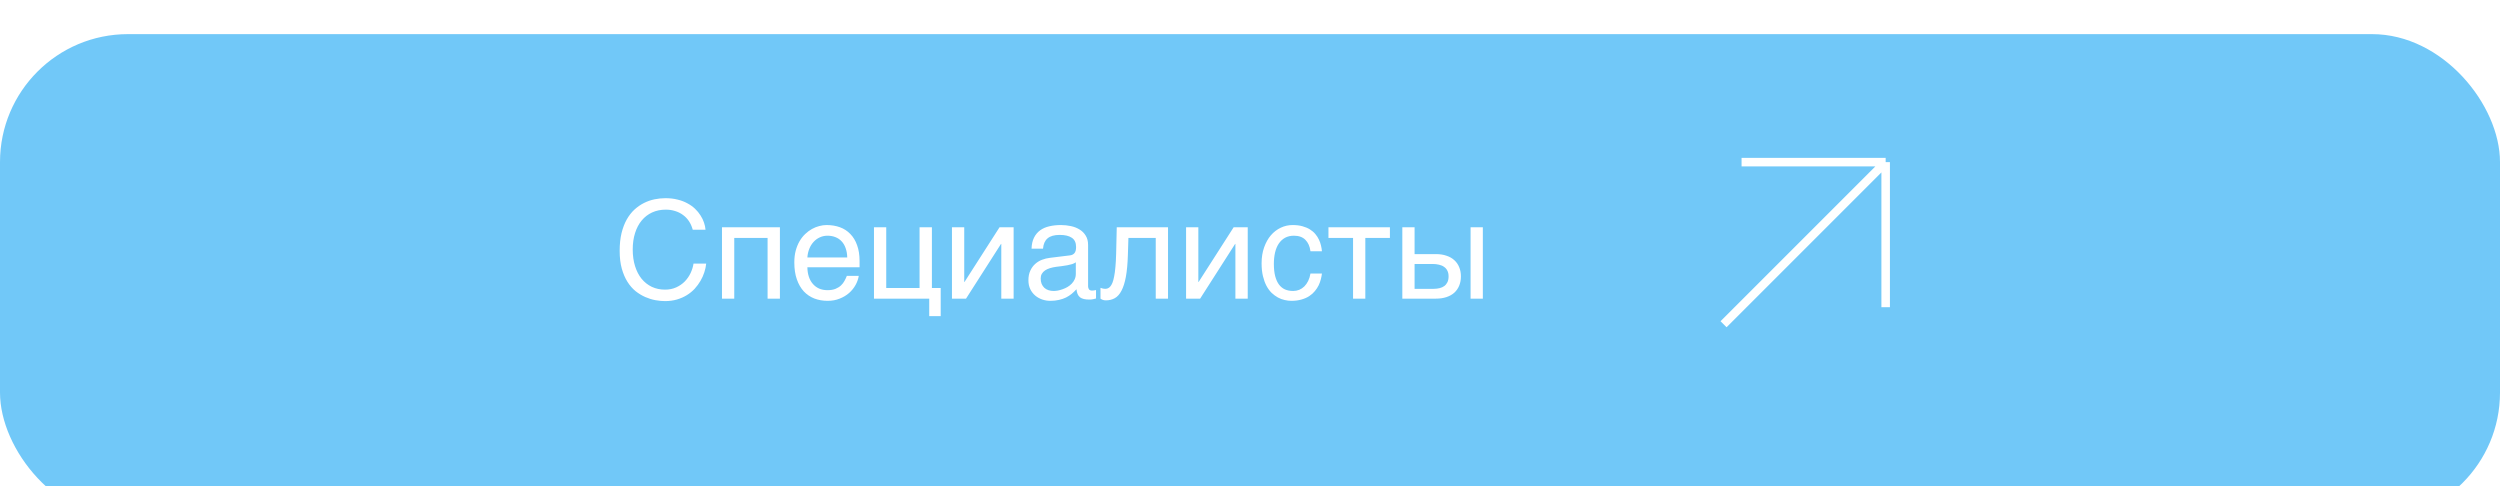 <?xml version="1.0" encoding="UTF-8"?> <svg xmlns="http://www.w3.org/2000/svg" width="293" height="57" viewBox="0 0 293 57" fill="none"><g filter="url(#filter0_i_51_13)"><rect width="293" height="57" rx="15" fill="#71C8F8"></rect></g><path d="M202 38L221 19M221 19H204.111M221 19V36" stroke="white"></path><path d="M74.156 29.242C74.156 29.961 74.247 30.612 74.43 31.195C74.612 31.773 74.867 32.266 75.195 32.672C75.529 33.078 75.927 33.393 76.391 33.617C76.859 33.836 77.375 33.945 77.938 33.945C78.427 33.945 78.865 33.857 79.25 33.68C79.641 33.503 79.977 33.271 80.258 32.984C80.539 32.693 80.766 32.365 80.938 32C81.109 31.635 81.224 31.266 81.281 30.891H82.766C82.734 31.224 82.662 31.565 82.547 31.914C82.438 32.258 82.287 32.594 82.094 32.922C81.906 33.245 81.68 33.552 81.414 33.844C81.148 34.13 80.841 34.38 80.492 34.594C80.148 34.807 79.763 34.977 79.336 35.102C78.909 35.227 78.443 35.289 77.938 35.289C77.588 35.289 77.213 35.253 76.812 35.18C76.417 35.107 76.021 34.984 75.625 34.812C75.234 34.641 74.857 34.411 74.492 34.125C74.133 33.833 73.815 33.469 73.539 33.031C73.263 32.594 73.042 32.078 72.875 31.484C72.708 30.885 72.625 30.19 72.625 29.398C72.625 28.622 72.698 27.93 72.844 27.32C72.995 26.711 73.198 26.18 73.453 25.727C73.713 25.268 74.016 24.88 74.359 24.562C74.708 24.245 75.081 23.987 75.477 23.789C75.872 23.591 76.284 23.448 76.711 23.359C77.138 23.271 77.562 23.227 77.984 23.227C78.505 23.227 78.979 23.281 79.406 23.391C79.838 23.495 80.224 23.641 80.562 23.828C80.906 24.01 81.206 24.224 81.461 24.469C81.716 24.713 81.93 24.974 82.102 25.25C82.279 25.521 82.414 25.799 82.508 26.086C82.607 26.372 82.667 26.651 82.688 26.922H81.188C81.088 26.552 80.943 26.221 80.75 25.93C80.557 25.638 80.323 25.393 80.047 25.195C79.776 24.992 79.469 24.838 79.125 24.734C78.787 24.625 78.422 24.57 78.031 24.57C77.443 24.57 76.909 24.68 76.43 24.898C75.956 25.117 75.549 25.43 75.211 25.836C74.872 26.242 74.612 26.734 74.43 27.312C74.247 27.885 74.156 28.529 74.156 29.242ZM89.961 27.883H86.055V35H84.617V26.633H91.406V35H89.961V27.883ZM100.648 32.328C100.591 32.693 100.466 33.05 100.273 33.398C100.081 33.747 99.828 34.06 99.516 34.336C99.203 34.612 98.833 34.833 98.406 35C97.984 35.172 97.516 35.258 97 35.258C96.438 35.258 95.917 35.167 95.438 34.984C94.963 34.797 94.552 34.518 94.203 34.148C93.859 33.773 93.588 33.305 93.391 32.742C93.193 32.18 93.094 31.518 93.094 30.758C93.094 30.247 93.148 29.787 93.258 29.375C93.372 28.958 93.523 28.588 93.711 28.266C93.904 27.938 94.125 27.656 94.375 27.422C94.625 27.182 94.888 26.987 95.164 26.836C95.445 26.68 95.732 26.565 96.023 26.492C96.315 26.414 96.596 26.375 96.867 26.375C97.44 26.375 97.963 26.461 98.438 26.633C98.912 26.805 99.318 27.068 99.656 27.422C100 27.771 100.266 28.211 100.453 28.742C100.646 29.268 100.742 29.888 100.742 30.602V31.32H94.625C94.63 31.727 94.688 32.096 94.797 32.43C94.906 32.758 95.062 33.039 95.266 33.273C95.469 33.508 95.713 33.69 96 33.82C96.292 33.945 96.62 34.008 96.984 34.008C97.354 34.008 97.667 33.956 97.922 33.852C98.177 33.747 98.391 33.615 98.562 33.453C98.734 33.292 98.872 33.112 98.977 32.914C99.086 32.716 99.177 32.521 99.25 32.328H100.648ZM99.297 30.172C99.287 29.766 99.224 29.404 99.109 29.086C99 28.768 98.844 28.503 98.641 28.289C98.443 28.07 98.203 27.906 97.922 27.797C97.641 27.682 97.328 27.625 96.984 27.625C96.656 27.625 96.354 27.69 96.078 27.82C95.802 27.945 95.56 28.122 95.352 28.352C95.143 28.576 94.977 28.844 94.852 29.156C94.727 29.463 94.651 29.802 94.625 30.172H99.297ZM102.43 26.633H103.867V33.75H107.773V26.633H109.219V33.75H110.25V37.047H108.906V35H102.43V26.633ZM111.57 26.633H113.008V33.047H113.039L117.148 26.633H118.797V35H117.352V28.586H117.32L113.219 35H111.57V26.633ZM120.898 29.141C120.914 28.63 121.01 28.201 121.188 27.852C121.365 27.497 121.604 27.211 121.906 26.992C122.208 26.773 122.565 26.617 122.977 26.523C123.393 26.424 123.846 26.375 124.336 26.375C124.742 26.375 125.135 26.417 125.516 26.5C125.901 26.583 126.242 26.719 126.539 26.906C126.836 27.088 127.073 27.328 127.25 27.625C127.432 27.917 127.523 28.273 127.523 28.695V33.562C127.523 33.698 127.56 33.815 127.633 33.914C127.706 34.008 127.823 34.055 127.984 34.055C128.057 34.055 128.133 34.05 128.211 34.039C128.289 34.023 128.37 34.008 128.453 33.992V34.984C128.333 35.016 128.214 35.044 128.094 35.07C127.979 35.096 127.841 35.109 127.68 35.109C127.43 35.109 127.214 35.089 127.031 35.047C126.854 35.005 126.703 34.938 126.578 34.844C126.458 34.745 126.365 34.62 126.297 34.469C126.229 34.312 126.185 34.122 126.164 33.898C125.987 34.091 125.799 34.271 125.602 34.438C125.404 34.599 125.182 34.742 124.938 34.867C124.693 34.987 124.419 35.081 124.117 35.148C123.815 35.221 123.474 35.258 123.094 35.258C122.771 35.258 122.456 35.206 122.148 35.102C121.846 34.997 121.573 34.844 121.328 34.641C121.089 34.438 120.896 34.188 120.75 33.891C120.604 33.589 120.531 33.24 120.531 32.844C120.531 32.411 120.604 32.039 120.75 31.727C120.896 31.409 121.086 31.146 121.32 30.938C121.555 30.724 121.823 30.56 122.125 30.445C122.427 30.331 122.734 30.255 123.047 30.219L125.398 29.93C125.622 29.904 125.797 29.818 125.922 29.672C126.052 29.521 126.117 29.281 126.117 28.953C126.117 28.448 125.951 28.086 125.617 27.867C125.289 27.643 124.815 27.531 124.195 27.531C123.56 27.531 123.086 27.667 122.773 27.938C122.461 28.203 122.284 28.604 122.242 29.141H120.898ZM126.086 30.742C125.971 30.826 125.828 30.896 125.656 30.953C125.49 31.005 125.305 31.049 125.102 31.086C124.898 31.122 124.682 31.156 124.453 31.188C124.224 31.213 123.995 31.242 123.766 31.273C123.505 31.31 123.266 31.362 123.047 31.43C122.828 31.497 122.638 31.586 122.477 31.695C122.315 31.805 122.19 31.938 122.102 32.094C122.013 32.245 121.969 32.425 121.969 32.633C121.969 32.872 122.005 33.083 122.078 33.266C122.156 33.448 122.26 33.602 122.391 33.727C122.526 33.852 122.688 33.945 122.875 34.008C123.062 34.07 123.268 34.102 123.492 34.102C123.633 34.102 123.794 34.086 123.977 34.055C124.159 34.018 124.346 33.966 124.539 33.898C124.732 33.831 124.919 33.745 125.102 33.641C125.289 33.531 125.456 33.401 125.602 33.25C125.747 33.099 125.865 32.927 125.953 32.734C126.042 32.542 126.086 32.325 126.086 32.086V30.742ZM135.453 27.883H132.25L132.188 29.891C132.156 30.906 132.078 31.755 131.953 32.438C131.828 33.115 131.656 33.659 131.438 34.07C131.224 34.482 130.964 34.773 130.656 34.945C130.349 35.117 129.997 35.203 129.602 35.203C129.456 35.203 129.328 35.18 129.219 35.133C129.115 35.091 129.034 35.047 128.977 35V33.734C129.18 33.812 129.359 33.852 129.516 33.852C129.625 33.852 129.729 33.833 129.828 33.797C129.932 33.76 130.029 33.69 130.117 33.586C130.211 33.482 130.297 33.336 130.375 33.148C130.453 32.956 130.521 32.706 130.578 32.398C130.641 32.091 130.69 31.719 130.727 31.281C130.768 30.844 130.797 30.323 130.812 29.719L130.883 26.633H136.891V35H135.453V27.883ZM139.008 26.633H140.445V33.047H140.477L144.586 26.633H146.234V35H144.789V28.586H144.758L140.656 35H139.008V26.633ZM154.93 32.055C154.909 32.258 154.867 32.479 154.805 32.719C154.747 32.958 154.661 33.198 154.547 33.438C154.432 33.672 154.284 33.898 154.102 34.117C153.924 34.336 153.706 34.531 153.445 34.703C153.19 34.87 152.888 35.003 152.539 35.102C152.19 35.206 151.792 35.258 151.344 35.258C151.099 35.258 150.841 35.227 150.57 35.164C150.299 35.107 150.034 35.008 149.773 34.867C149.518 34.727 149.273 34.547 149.039 34.328C148.81 34.104 148.607 33.828 148.43 33.5C148.258 33.172 148.12 32.792 148.016 32.359C147.911 31.922 147.859 31.422 147.859 30.859C147.859 30.167 147.958 29.544 148.156 28.992C148.354 28.435 148.617 27.963 148.945 27.578C149.279 27.193 149.664 26.896 150.102 26.688C150.544 26.479 151.008 26.375 151.492 26.375C151.93 26.375 152.315 26.422 152.648 26.516C152.987 26.609 153.281 26.734 153.531 26.891C153.781 27.047 153.992 27.229 154.164 27.438C154.336 27.641 154.474 27.857 154.578 28.086C154.688 28.31 154.768 28.539 154.82 28.773C154.878 29.008 154.914 29.232 154.93 29.445H153.586C153.513 28.878 153.315 28.432 152.992 28.109C152.674 27.787 152.227 27.625 151.648 27.625C151.253 27.625 150.906 27.706 150.609 27.867C150.318 28.029 150.073 28.255 149.875 28.547C149.682 28.833 149.536 29.182 149.438 29.594C149.344 30 149.297 30.448 149.297 30.938C149.297 31.49 149.349 31.966 149.453 32.367C149.557 32.763 149.706 33.091 149.898 33.352C150.091 33.607 150.326 33.797 150.602 33.922C150.883 34.042 151.201 34.102 151.555 34.102C151.805 34.102 152.042 34.057 152.266 33.969C152.49 33.875 152.69 33.742 152.867 33.57C153.044 33.393 153.195 33.177 153.32 32.922C153.445 32.667 153.534 32.378 153.586 32.055H154.93ZM158.578 27.883H155.695V26.633H162.898V27.883H160.016V35H158.578V27.883ZM172.352 26.633H173.789V35H172.352V26.633ZM164.352 26.633H165.789V29.781H168.305C168.758 29.781 169.164 29.844 169.523 29.969C169.888 30.088 170.195 30.263 170.445 30.492C170.695 30.716 170.885 30.99 171.016 31.312C171.151 31.63 171.219 31.99 171.219 32.391C171.219 32.797 171.151 33.161 171.016 33.484C170.885 33.802 170.695 34.075 170.445 34.305C170.195 34.529 169.888 34.7 169.523 34.82C169.164 34.94 168.758 35 168.305 35H164.352V26.633ZM165.789 33.852H168.016C168.266 33.852 168.497 33.825 168.711 33.773C168.93 33.721 169.117 33.638 169.273 33.523C169.43 33.404 169.552 33.253 169.641 33.07C169.729 32.883 169.773 32.656 169.773 32.391C169.773 32.13 169.727 31.909 169.633 31.727C169.544 31.544 169.417 31.396 169.25 31.281C169.089 31.162 168.891 31.076 168.656 31.023C168.427 30.966 168.172 30.938 167.891 30.938H165.789V33.852Z" fill="white"></path><defs><filter id="filter0_i_51_13" x="0" y="0" width="293" height="61" filterUnits="userSpaceOnUse" color-interpolation-filters="sRGB"><feFlood flood-opacity="0" result="BackgroundImageFix"></feFlood><feBlend mode="normal" in="SourceGraphic" in2="BackgroundImageFix" result="shape"></feBlend><feColorMatrix in="SourceAlpha" type="matrix" values="0 0 0 0 0 0 0 0 0 0 0 0 0 0 0 0 0 0 127 0" result="hardAlpha"></feColorMatrix><feOffset dy="4"></feOffset><feGaussianBlur stdDeviation="2"></feGaussianBlur><feComposite in2="hardAlpha" operator="arithmetic" k2="-1" k3="1"></feComposite><feColorMatrix type="matrix" values="0 0 0 0 1 0 0 0 0 1 0 0 0 0 1 0 0 0 0.25 0"></feColorMatrix><feBlend mode="normal" in2="shape" result="effect1_innerShadow_51_13"></feBlend></filter></defs></svg> 